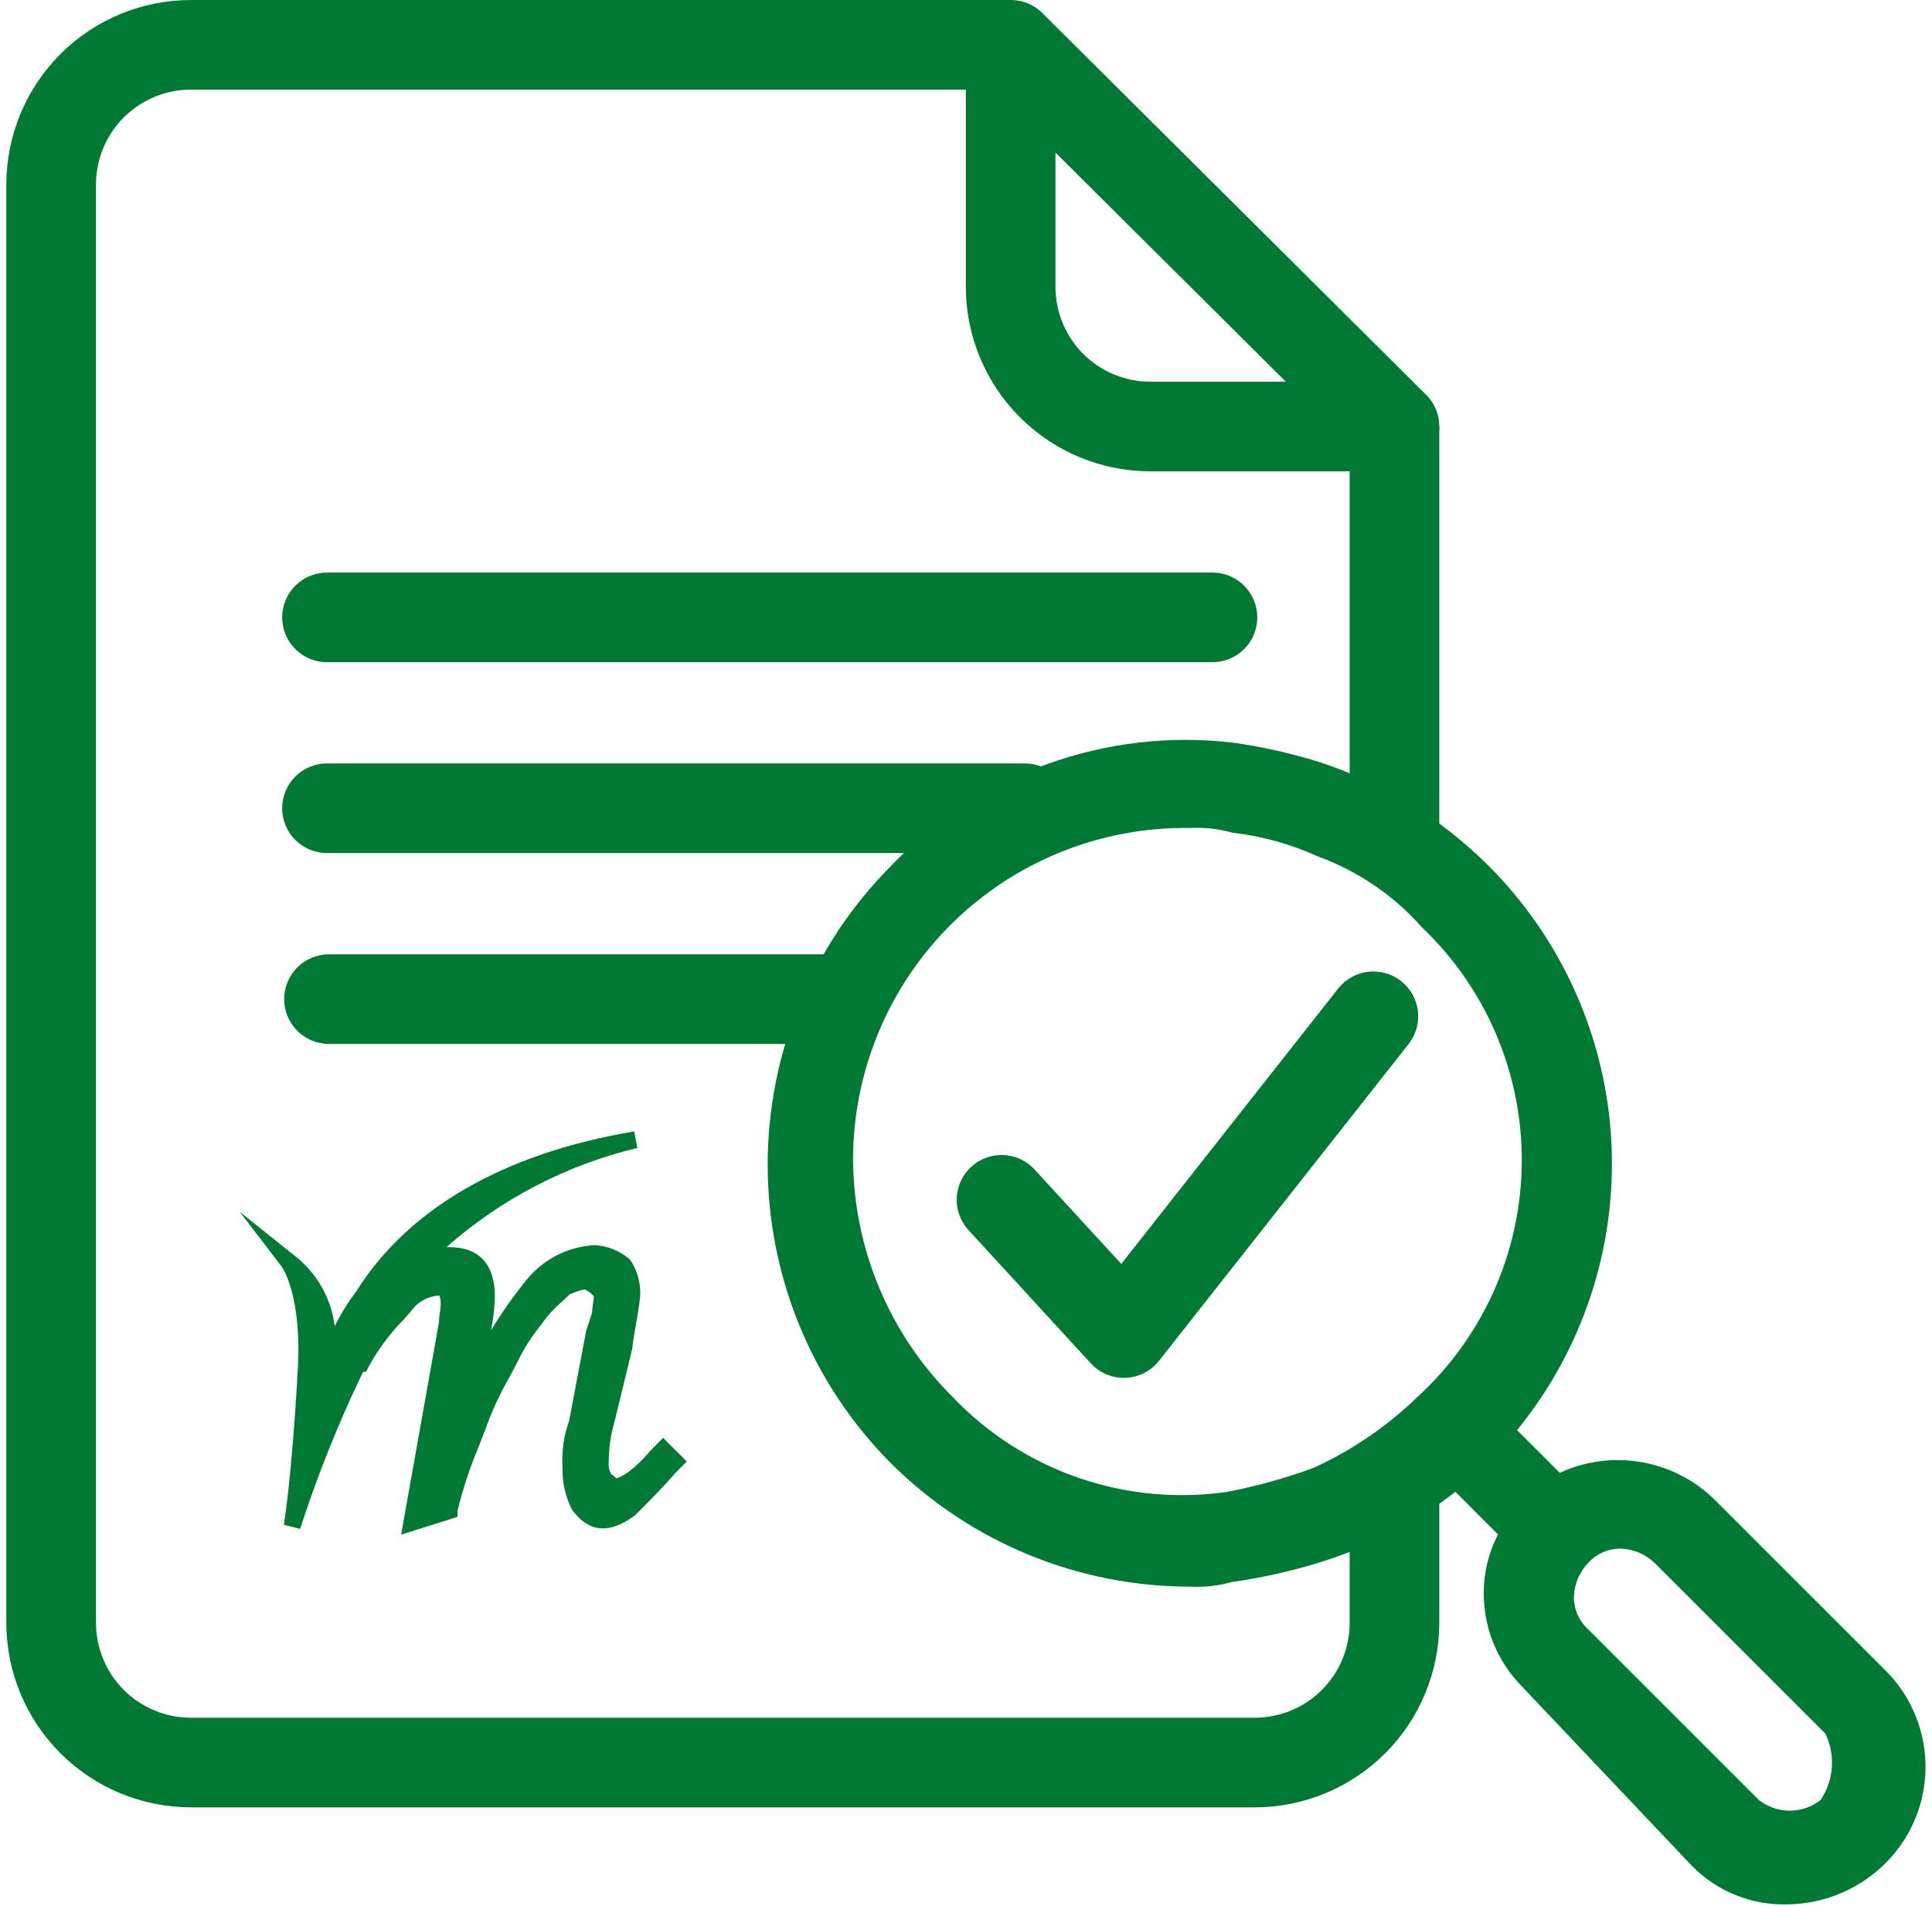 <svg width="151" height="149" viewBox="0 0 151 149" fill="none" xmlns="http://www.w3.org/2000/svg">
<g clip-path="url(#clip0_5525_94)">
<path d="M94.842 51.768H25.636C25.169 51.779 24.705 51.696 24.271 51.525C23.837 51.353 23.441 51.097 23.108 50.77C22.774 50.444 22.509 50.054 22.328 49.624C22.146 49.194 22.053 48.732 22.053 48.265C22.053 47.798 22.146 47.336 22.328 46.906C22.509 46.476 22.774 46.086 23.108 45.76C23.441 45.434 23.837 45.177 24.271 45.006C24.705 44.834 25.169 44.752 25.636 44.762H94.842C95.758 44.783 96.629 45.161 97.269 45.816C97.909 46.47 98.267 47.349 98.267 48.265C98.267 49.181 97.909 50.06 97.269 50.715C96.629 51.37 95.758 51.748 94.842 51.768Z" fill="#007934"/>
<path d="M80.018 66.69H25.636C25.169 66.7 24.705 66.617 24.271 66.446C23.837 66.275 23.441 66.018 23.108 65.692C22.774 65.365 22.509 64.976 22.328 64.546C22.146 64.115 22.053 63.653 22.053 63.187C22.053 62.72 22.146 62.258 22.328 61.828C22.509 61.397 22.774 61.008 23.108 60.681C23.441 60.355 23.837 60.099 24.271 59.927C24.705 59.756 25.169 59.673 25.636 59.684H80.018C80.485 59.673 80.949 59.756 81.383 59.927C81.817 60.099 82.213 60.355 82.547 60.681C82.88 61.008 83.146 61.397 83.327 61.828C83.508 62.258 83.601 62.72 83.601 63.187C83.601 63.653 83.508 64.115 83.327 64.546C83.146 64.976 82.88 65.365 82.547 65.692C82.213 66.018 81.817 66.275 81.383 66.446C80.949 66.617 80.485 66.7 80.018 66.69Z" fill="#007934"/>
<path d="M65.356 81.611H25.636C24.721 81.59 23.85 81.212 23.209 80.558C22.569 79.903 22.211 79.024 22.211 78.108C22.211 77.192 22.569 76.313 23.209 75.658C23.85 75.004 24.721 74.626 25.636 74.605H65.358C66.273 74.626 67.144 75.004 67.784 75.658C68.424 76.313 68.783 77.192 68.783 78.108C68.783 79.024 68.424 79.903 67.784 80.558C67.144 81.212 66.273 81.59 65.358 81.611H65.356Z" fill="#007934"/>
<path d="M147.482 130.71L134.137 117.366C132.575 115.782 130.562 114.719 128.374 114.321C126.185 113.922 123.927 114.209 121.908 115.141L118.57 111.804C123.727 105.481 126.354 97.469 125.944 89.32C125.533 81.171 122.114 73.464 116.348 67.691C112.608 63.954 108.034 61.16 103.002 59.538C100.821 58.867 98.589 58.371 96.329 58.055C91.438 57.487 86.482 58.062 81.85 59.734C77.219 61.407 73.039 64.132 69.639 67.694C63.466 73.899 60 82.296 60 91.048C60 99.801 63.466 108.198 69.639 114.402C75.846 120.573 84.242 124.037 92.994 124.04C94.118 124.101 95.245 123.975 96.329 123.668C98.589 123.352 100.821 122.857 103.002 122.187C106.897 121.01 110.541 119.124 113.751 116.625L117.08 119.964C116.365 121.339 115.984 122.863 115.967 124.413C115.946 125.783 116.197 127.144 116.706 128.416C117.215 129.688 117.971 130.847 118.932 131.825L132.278 145.911C133.245 146.886 134.402 147.653 135.678 148.163C136.953 148.674 138.32 148.917 139.693 148.878C142.448 148.851 145.092 147.792 147.105 145.911C148.142 144.946 148.976 143.784 149.557 142.492C150.139 141.201 150.457 139.806 150.492 138.39C150.527 136.974 150.279 135.565 149.762 134.246C149.245 132.927 148.47 131.725 147.482 130.71ZM110.783 109.211C108.403 111.517 105.645 113.398 102.63 114.771C100.457 115.561 98.226 116.18 95.957 116.625C92.042 117.2 88.046 116.826 84.305 115.537C80.563 114.247 77.186 112.078 74.457 109.213C69.519 104.303 66.721 97.641 66.673 90.678C66.672 87.239 67.355 83.834 68.682 80.661C70.009 77.488 71.953 74.611 74.402 72.196C76.851 69.781 79.756 67.878 82.947 66.596C86.139 65.314 89.553 64.68 92.992 64.729C94.116 64.668 95.243 64.793 96.327 65.098C98.634 65.368 100.885 65.993 103 66.952C106.138 68.098 108.941 70.01 111.153 72.513C113.645 74.888 115.621 77.749 116.96 80.92C118.3 84.09 118.973 87.502 118.938 90.944C118.903 94.386 118.161 97.783 116.758 100.926C115.354 104.069 113.32 106.89 110.781 109.213L110.783 109.211ZM142.293 140.722C141.606 141.262 140.757 141.555 139.883 141.555C139.01 141.555 138.161 141.262 137.474 140.722L124.128 127.376C123.766 127.05 123.479 126.648 123.286 126.2C123.094 125.752 123.002 125.267 123.015 124.78C123.059 123.808 123.455 122.886 124.128 122.185C124.454 121.822 124.855 121.535 125.303 121.343C125.751 121.151 126.236 121.058 126.723 121.072C127.695 121.115 128.618 121.511 129.319 122.185L142.665 135.531C143.062 136.353 143.236 137.265 143.171 138.176C143.106 139.086 142.803 139.964 142.293 140.722Z" fill="#007934"/>
<path d="M98.075 141.294H14.912C11.089 141.29 7.425 139.77 4.722 137.067C2.02 134.365 0.5 130.7 0.495 126.878V14.416C0.5 10.594 2.02 6.93 4.722 4.227C7.425 1.524 11.089 0.004 14.912 0H78.99V7.006H14.912C12.947 7.008 11.064 7.79 9.675 9.179C8.286 10.568 7.505 12.452 7.503 14.416V126.878C7.505 128.843 8.286 130.726 9.675 132.115C11.064 133.504 12.947 134.286 14.912 134.288H98.075C100.04 134.286 101.923 133.505 103.313 132.116C104.702 130.727 105.483 128.843 105.485 126.878V114.557H112.491V126.878C112.487 130.7 110.967 134.365 108.264 137.067C105.561 139.77 101.897 141.29 98.075 141.294Z" fill="#007934"/>
<path d="M112.491 33.345H105.485V64.751H112.491V33.345Z" fill="#007934"/>
<path d="M108.987 36.849H89.905C86.082 36.844 82.418 35.324 79.715 32.622C77.012 29.919 75.491 26.255 75.487 22.433V3.497C75.488 2.805 75.693 2.13 76.078 1.555C76.462 0.98 77.008 0.531 77.646 0.266C78.285 0.001 78.988 -0.07 79.666 0.064C80.345 0.197 80.969 0.528 81.459 1.016L111.458 30.858C111.95 31.347 112.286 31.971 112.423 32.651C112.56 33.331 112.492 34.037 112.228 34.678C111.963 35.319 111.514 35.868 110.938 36.254C110.361 36.639 109.683 36.845 108.989 36.845L108.987 36.849ZM82.493 11.93V22.433C82.495 24.397 83.277 26.281 84.666 27.67C86.056 29.059 87.94 29.841 89.905 29.843H100.498L82.493 11.93Z" fill="#007934"/>
<path d="M47.219 118.864C47.959 118.755 48.652 118.435 49.215 117.944C50.289 116.87 51.363 115.796 52.283 114.723L52.744 114.263L51.824 113.343L51.363 113.802C49.522 115.952 48.448 116.258 47.996 116.258C47.843 116.258 47.537 115.797 47.382 115.797C47.205 115.587 47.072 115.342 46.993 115.078C46.914 114.814 46.889 114.536 46.922 114.263C46.924 113.172 47.079 112.088 47.382 111.04L48.763 105.369C48.917 103.988 49.224 102.76 49.376 101.381C49.431 100.519 49.217 99.662 48.763 98.927C48.117 98.375 47.307 98.051 46.459 98.005C45.5 98.055 44.563 98.314 43.715 98.765C42.867 99.216 42.128 99.847 41.55 100.614C39.749 102.893 38.204 105.362 36.942 107.978L37.555 104.908C37.794 103.745 37.948 102.566 38.016 101.381C38.016 98.772 36.635 98.161 35.1 98.161C34.155 98.182 33.241 98.504 32.491 99.081C39.088 91.258 49.672 89.111 49.672 89.111C34.944 91.566 29.882 98.928 28.349 101.383C27.241 102.881 26.362 104.535 25.74 106.291C25.586 102.457 24.821 100.461 22.518 98.622C22.518 98.622 24.36 100.926 23.899 107.519C23.741 111.471 23.383 115.413 22.825 119.33C24.182 115.133 25.822 111.033 27.733 107.058C27.887 106.906 27.887 106.597 28.193 106.597C29.103 104.965 30.236 103.468 31.561 102.15C31.857 101.719 32.244 101.359 32.695 101.094C33.146 100.828 33.649 100.665 34.17 100.616C34.629 100.616 35.09 100.77 35.09 101.996C35.09 102.457 34.935 103.07 34.935 103.531L32.174 119.025L35.09 118.105V117.951C35.644 115.802 36.362 113.699 37.238 111.661C37.953 109.752 38.826 107.905 39.846 106.14C40.489 104.886 41.261 103.704 42.151 102.611C42.777 101.909 43.443 101.243 44.146 100.617C44.634 100.394 45.151 100.239 45.681 100.157C46.14 100.157 46.14 100.311 46.601 100.617C46.755 100.772 47.062 101.078 47.062 101.231C47.062 101.691 46.907 102.305 46.907 102.765L46.448 104.146L45.066 111.356C44.69 112.437 44.534 113.582 44.607 114.723C44.572 115.731 44.783 116.731 45.22 117.639C45.43 117.989 45.722 118.283 46.07 118.496C46.418 118.709 46.812 118.835 47.219 118.864Z" fill="#007934"/>
<path d="M31.352 119.971L34.301 103.411C34.307 103.162 34.331 102.913 34.374 102.668C34.413 102.444 34.438 102.218 34.446 101.991C34.446 101.413 34.328 101.282 34.326 101.282C33.889 101.304 33.462 101.427 33.08 101.64C32.698 101.853 32.37 102.152 32.121 102.512L31.55 103.159C30.458 104.266 29.528 105.522 28.787 106.89L28.61 107.244H28.402C28.372 107.301 28.338 107.356 28.3 107.407C26.416 111.332 24.798 115.379 23.459 119.521L22.187 119.208C22.187 119.172 22.798 115.606 23.25 107.471C23.681 101.28 22.024 99.037 22.01 99.014L18.745 94.744L22.937 98.097C23.821 98.763 24.562 99.601 25.116 100.56C25.669 101.519 26.024 102.579 26.159 103.678C26.632 102.724 27.194 101.817 27.839 100.968C31.88 94.492 39.409 90.145 49.571 88.452L49.811 89.744C44.279 91.068 39.158 93.731 34.896 97.498C34.965 97.498 35.035 97.498 35.107 97.498C37.443 97.498 38.679 98.838 38.679 101.376C38.655 102.258 38.555 103.135 38.379 103.999C39.182 102.676 40.07 101.407 41.038 100.199C41.683 99.361 42.502 98.672 43.438 98.18C44.373 97.687 45.405 97.402 46.461 97.344C47.449 97.393 48.395 97.763 49.155 98.397L49.286 98.528C49.833 99.373 50.094 100.372 50.03 101.376C49.949 102.154 49.832 102.817 49.713 103.483C49.594 104.15 49.486 104.76 49.415 105.433L48.019 111.193C47.729 112.189 47.58 113.222 47.578 114.259C47.536 114.6 47.605 114.945 47.772 115.245C47.912 115.332 48.04 115.437 48.152 115.558L48.164 115.572C48.519 115.486 49.405 115.089 50.869 113.371L51.828 112.409L53.678 114.259L52.755 115.184C51.868 116.223 50.785 117.311 49.742 118.353L49.619 118.469C46.885 120.512 45.442 119 44.712 118.029C44.187 117.007 43.931 115.868 43.965 114.72C43.887 113.487 44.062 112.25 44.48 111.087L45.821 104.012L46.271 102.642C46.282 102.411 46.316 102.152 46.351 101.894C46.378 101.716 46.406 101.521 46.417 101.353C46.372 101.298 46.292 101.211 46.154 101.073C46.063 101.023 45.978 100.963 45.899 100.896L45.699 100.812C45.392 100.858 45.094 100.947 44.813 101.077L44.527 101.185C44.35 101.362 44.15 101.539 43.948 101.732C43.502 102.123 43.087 102.547 42.707 103.001C42.542 103.232 42.353 103.475 42.175 103.719C41.51 104.547 40.94 105.447 40.476 106.402C40.261 106.831 40.029 107.266 39.786 107.721C39.03 109.036 38.397 110.418 37.897 111.851L37.48 112.926C36.773 114.598 36.199 116.323 35.763 118.086V118.568L35.32 118.727L31.352 119.971ZM45.686 99.496C45.873 99.487 46.059 99.515 46.235 99.579C46.41 99.644 46.571 99.742 46.707 99.87C46.791 99.939 46.879 100.004 46.97 100.065C47.501 100.568 47.723 100.866 47.723 101.224C47.714 101.512 47.687 101.799 47.641 102.083C47.602 102.306 47.578 102.531 47.57 102.757L47.535 102.966L47.074 104.346L45.715 111.471C45.351 112.514 45.199 113.619 45.266 114.722C45.23 115.626 45.417 116.526 45.81 117.341C45.959 117.587 46.164 117.794 46.409 117.945C46.654 118.095 46.931 118.185 47.218 118.206C47.816 118.107 48.371 117.832 48.813 117.416C49.577 116.641 50.374 115.842 51.101 115.05C48.797 117.409 47.733 117.012 47.202 116.489L47.164 116.45H47.088L46.895 116.257C46.655 115.986 46.474 115.669 46.361 115.325C46.249 114.981 46.209 114.618 46.243 114.257C46.245 113.107 46.409 111.962 46.729 110.856L48.102 105.206C48.166 104.584 48.279 103.919 48.4 103.257C48.513 102.618 48.627 101.98 48.699 101.307C48.734 100.64 48.583 99.977 48.265 99.389C47.748 98.96 47.11 98.706 46.44 98.661C45.572 98.706 44.724 98.944 43.96 99.357C43.195 99.771 42.532 100.35 42.02 101.052C40.258 103.285 38.748 105.705 37.516 108.269L35.327 112.652L36.897 104.781C36.938 104.497 36.995 104.166 37.057 103.825C37.224 103.02 37.32 102.202 37.346 101.38C37.346 99.125 36.259 98.815 35.088 98.815C34.285 98.837 33.51 99.114 32.874 99.606L28.266 103.056L31.976 98.656C33.4 96.982 35.022 95.489 36.807 94.207C33.601 96.037 30.886 98.618 28.895 101.727C27.813 103.187 26.954 104.8 26.347 106.512L25.207 109.648L25.074 106.312C25.076 104.865 24.836 103.427 24.365 102.058C24.636 103.881 24.695 105.729 24.542 107.565C24.406 110.027 24.257 112.065 24.113 113.717C25.021 111.39 26.031 109.066 27.127 106.775L27.254 106.597C27.345 106.37 27.509 106.18 27.72 106.057C28.499 104.683 29.452 103.416 30.556 102.287L31.066 101.72C31.41 101.228 31.857 100.817 32.376 100.515C32.895 100.214 33.473 100.028 34.071 99.972H34.093C34.9 99.972 35.742 100.327 35.742 102.002C35.733 102.29 35.706 102.577 35.66 102.861C35.621 103.084 35.597 103.31 35.589 103.537L33.007 118.07L34.489 117.602C34.938 115.844 35.516 114.122 36.22 112.45L36.619 111.423C37.139 109.925 37.799 108.478 38.59 107.102C38.829 106.658 39.056 106.236 39.251 105.842C39.751 104.806 40.367 103.83 41.087 102.932C41.264 102.697 41.442 102.459 41.61 102.223C42.041 101.7 42.516 101.214 43.028 100.77C43.258 100.554 43.487 100.343 43.68 100.148L43.935 99.99C44.052 99.949 44.178 99.901 44.309 99.85C44.743 99.65 45.21 99.531 45.686 99.496Z" fill="#007934"/>
<path d="M87.838 107.719C87.353 107.719 86.872 107.619 86.428 107.423C85.983 107.228 85.584 106.943 85.256 106.585L75.66 96.128C75.049 95.441 74.732 94.54 74.778 93.622C74.825 92.703 75.231 91.839 75.909 91.217C76.587 90.595 77.482 90.264 78.402 90.297C79.321 90.329 80.191 90.722 80.823 91.391L87.636 98.808L104.622 77.24C105.203 76.527 106.04 76.07 106.954 75.969C107.868 75.868 108.785 76.13 109.508 76.699C110.23 77.268 110.7 78.098 110.816 79.01C110.932 79.923 110.684 80.844 110.127 81.575L90.585 106.383C90.271 106.782 89.874 107.108 89.421 107.338C88.969 107.568 88.471 107.697 87.964 107.716L87.838 107.719Z" fill="#007934"/>
</g>
<defs>
<clipPath id="clip0_5525_94">
<rect width="150" height="148.876" fill="white" transform="translate(0.495)"/>
</clipPath>
</defs>
</svg>
